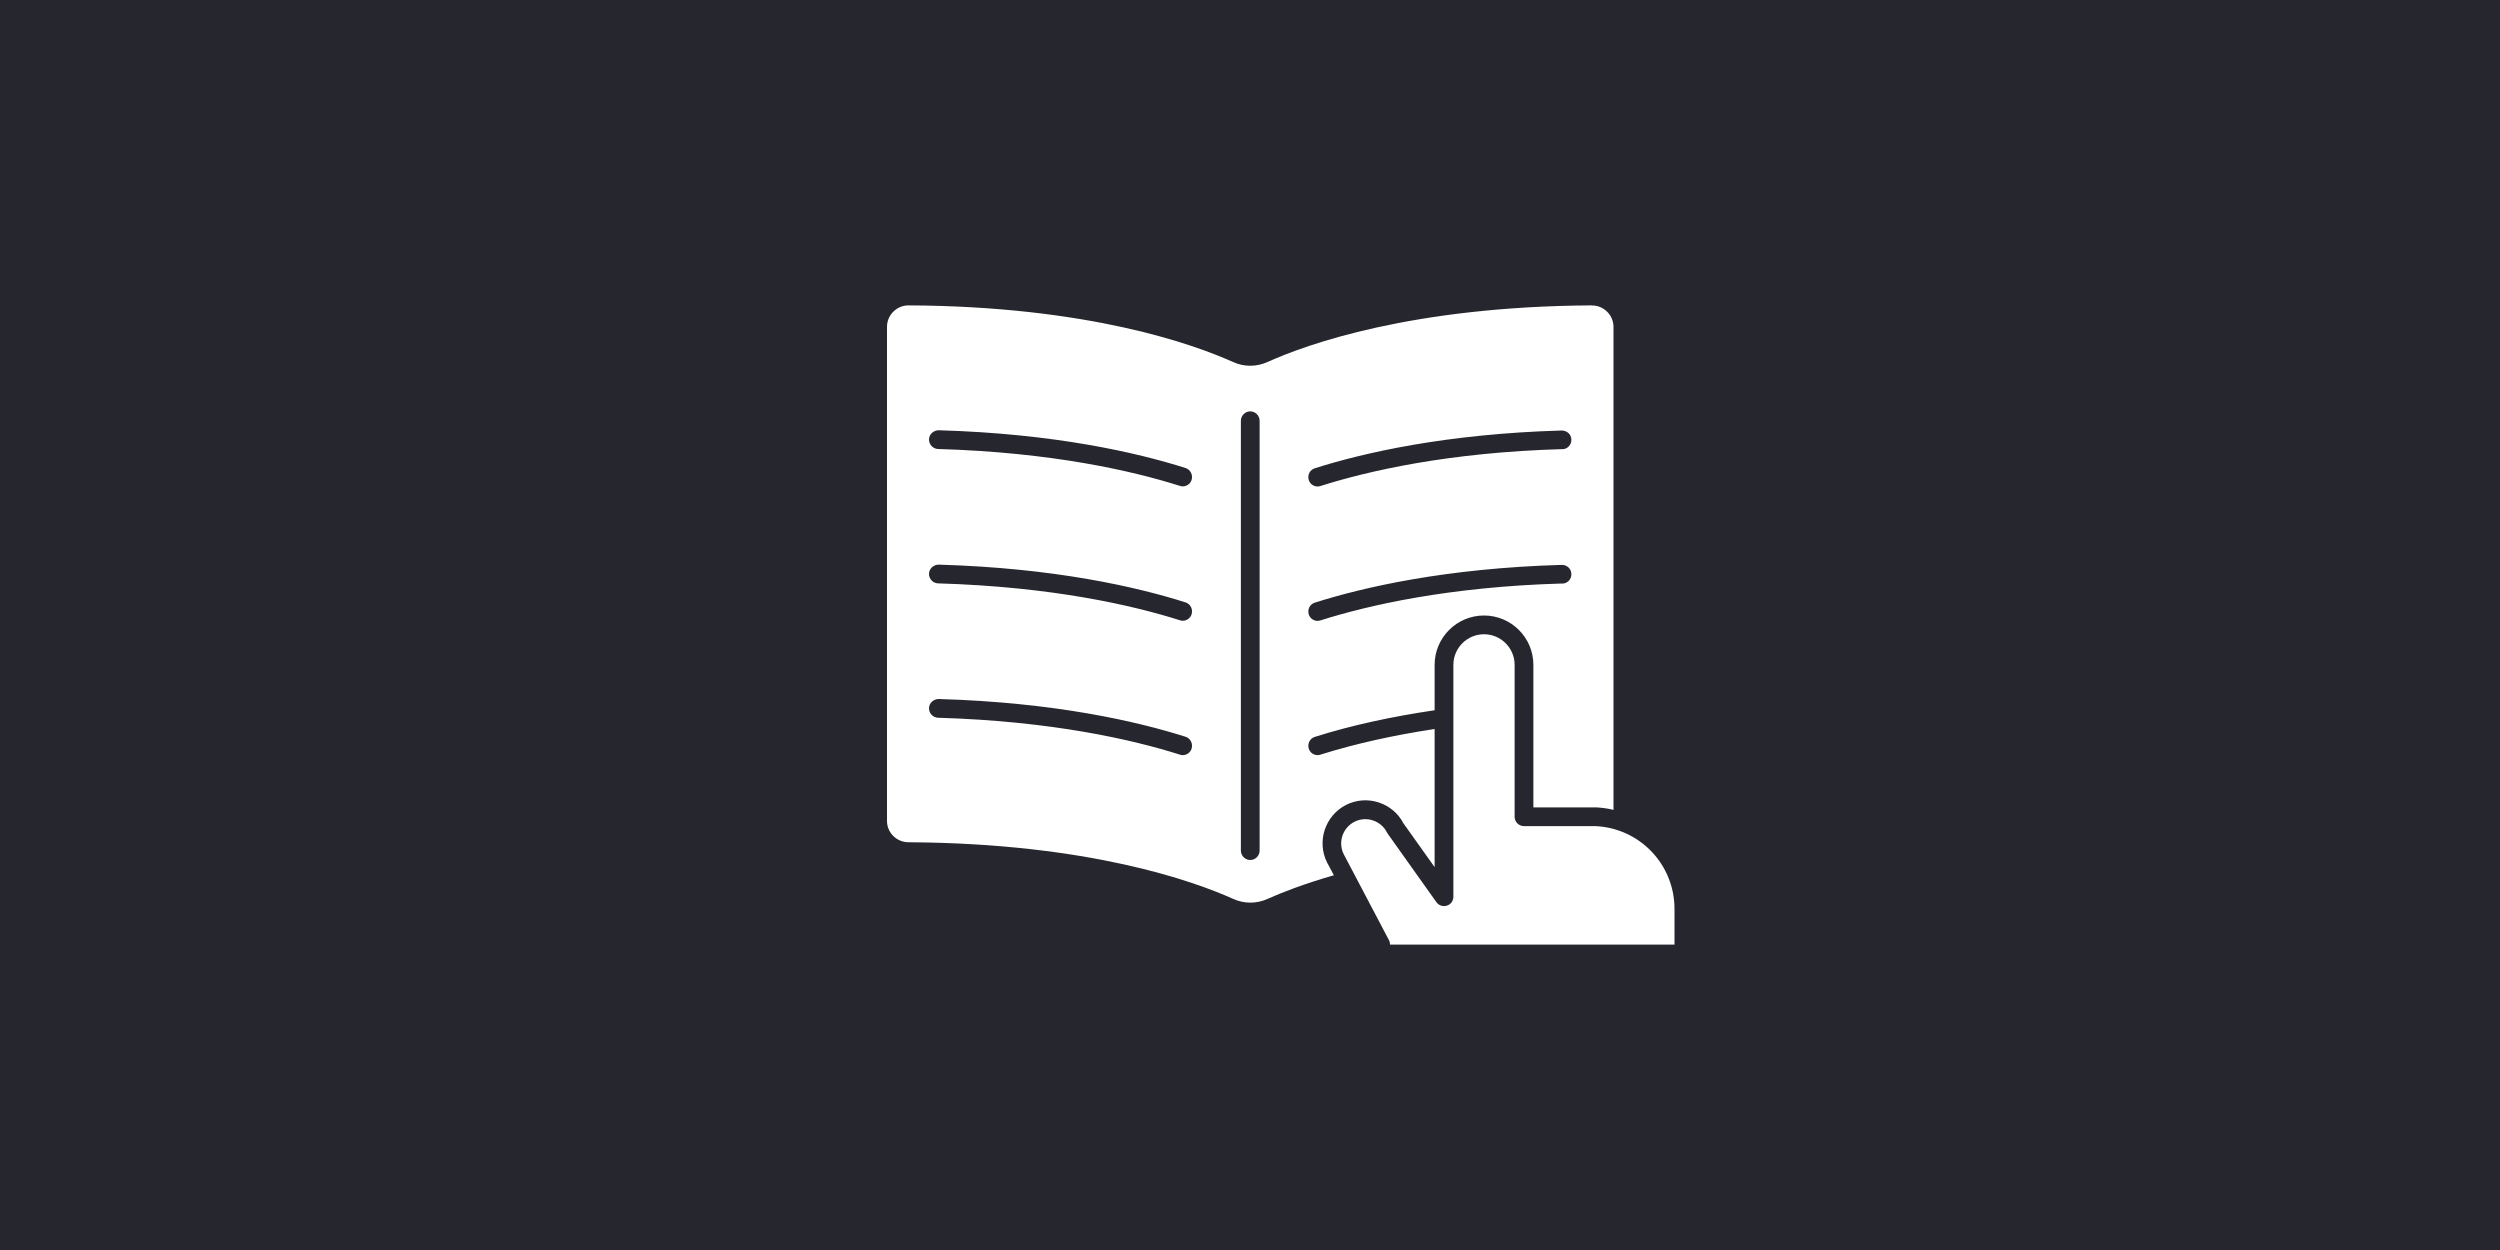 <?xml version="1.0" encoding="UTF-8"?>
<svg id="Layer_1" data-name="Layer 1" xmlns="http://www.w3.org/2000/svg" viewBox="0 0 200 100">
  <defs>
    <style>
      .cls-1 {
        fill: #26262e;
      }

      .cls-1, .cls-2 {
        stroke-width: 0px;
      }

      .cls-2 {
        fill: #fff;
      }
    </style>
  </defs>
  <rect class="cls-1" width="200" height="100"/>
  <g>
    <path class="cls-2" d="M133.96,75.57v-2.81c.02-3.57-2.75-6.5-6.31-6.67h-5.73c-.41,0-.75-.33-.75-.75v-12.15c0-1.35-1.1-2.45-2.45-2.45s-2.45,1.1-2.45,2.45v18.55c0,.33-.21.62-.52.71-.31.1-.65-.01-.84-.28l-3.89-5.47s-.04-.06-.06-.1c-.48-.95-1.65-1.34-2.6-.86-.95.48-1.34,1.65-.86,2.6l3.62,6.88c.06.11.08.23.08.35h22.76Z"/>
    <path class="cls-2" d="M127.36,24.43c-14.43.08-22.86,3.13-25.96,4.53-.88.4-1.88.4-2.76,0-3.11-1.4-11.54-4.46-25.96-4.53-.94,0-1.72.77-1.72,1.71v39.54c0,.94.78,1.7,1.72,1.7,14.43.08,22.86,3.13,25.97,4.53.88.4,1.88.4,2.76,0,1.09-.49,2.86-1.19,5.3-1.89l-.49-.92s-.05-.09-.05-.09c-.85-1.69-.17-3.76,1.52-4.62.82-.41,1.75-.48,2.62-.19.85.28,1.55.87,1.96,1.66l2.5,3.51v-11.05c-3.3.5-6.37,1.18-9.13,2.05-.08.02-.15.04-.23.04-.32,0-.61-.2-.71-.52-.12-.4.09-.82.49-.94,2.9-.92,6.12-1.62,9.58-2.13v-3.63c0-2.18,1.77-3.95,3.95-3.95s3.95,1.77,3.95,3.95v11.4h5.01c.48.02.95.09,1.4.2V26.15c0-.94-.78-1.72-1.72-1.71ZM95.33,59.89c-.1.32-.4.52-.71.52-.08,0-.15-.01-.23-.04-3.79-1.2-10.22-2.68-19.34-2.95-.41-.01-.74-.36-.73-.77s.36-.72.77-.73c9.3.27,15.87,1.79,19.75,3.02.39.12.61.55.49.94ZM95.33,49.14c-.1.32-.4.52-.71.52-.08,0-.15-.01-.23-.04-3.79-1.2-10.22-2.68-19.34-2.95-.41-.01-.74-.36-.73-.77s.36-.72.77-.73c9.3.27,15.87,1.79,19.75,3.02.39.12.61.55.49.94ZM95.33,38.39c-.1.32-.4.52-.71.52-.08,0-.15-.01-.23-.04-3.79-1.2-10.22-2.68-19.34-2.95-.41-.01-.74-.36-.73-.77s.36-.72.77-.73c9.3.27,15.87,1.79,19.75,3.02.39.12.61.55.49.94ZM100.77,68.05c0,.41-.34.75-.75.75s-.75-.34-.75-.75v-34.39c0-.41.34-.75.75-.75s.75.34.75.75v34.39ZM124.98,46.68c-9.12.26-15.55,1.75-19.34,2.95-.08.02-.15.04-.23.04-.32,0-.61-.2-.71-.52-.12-.4.09-.82.49-.94,3.88-1.23,10.45-2.75,19.75-3.02.43,0,.76.31.77.73s-.31.76-.73.77ZM124.98,35.93c-9.12.26-15.55,1.75-19.34,2.95-.08.02-.15.04-.23.04-.32,0-.61-.2-.71-.52-.12-.4.09-.82.49-.94,3.88-1.23,10.45-2.75,19.75-3.02.43.01.76.31.77.73s-.31.76-.73.77Z"/>
  </g>
</svg>